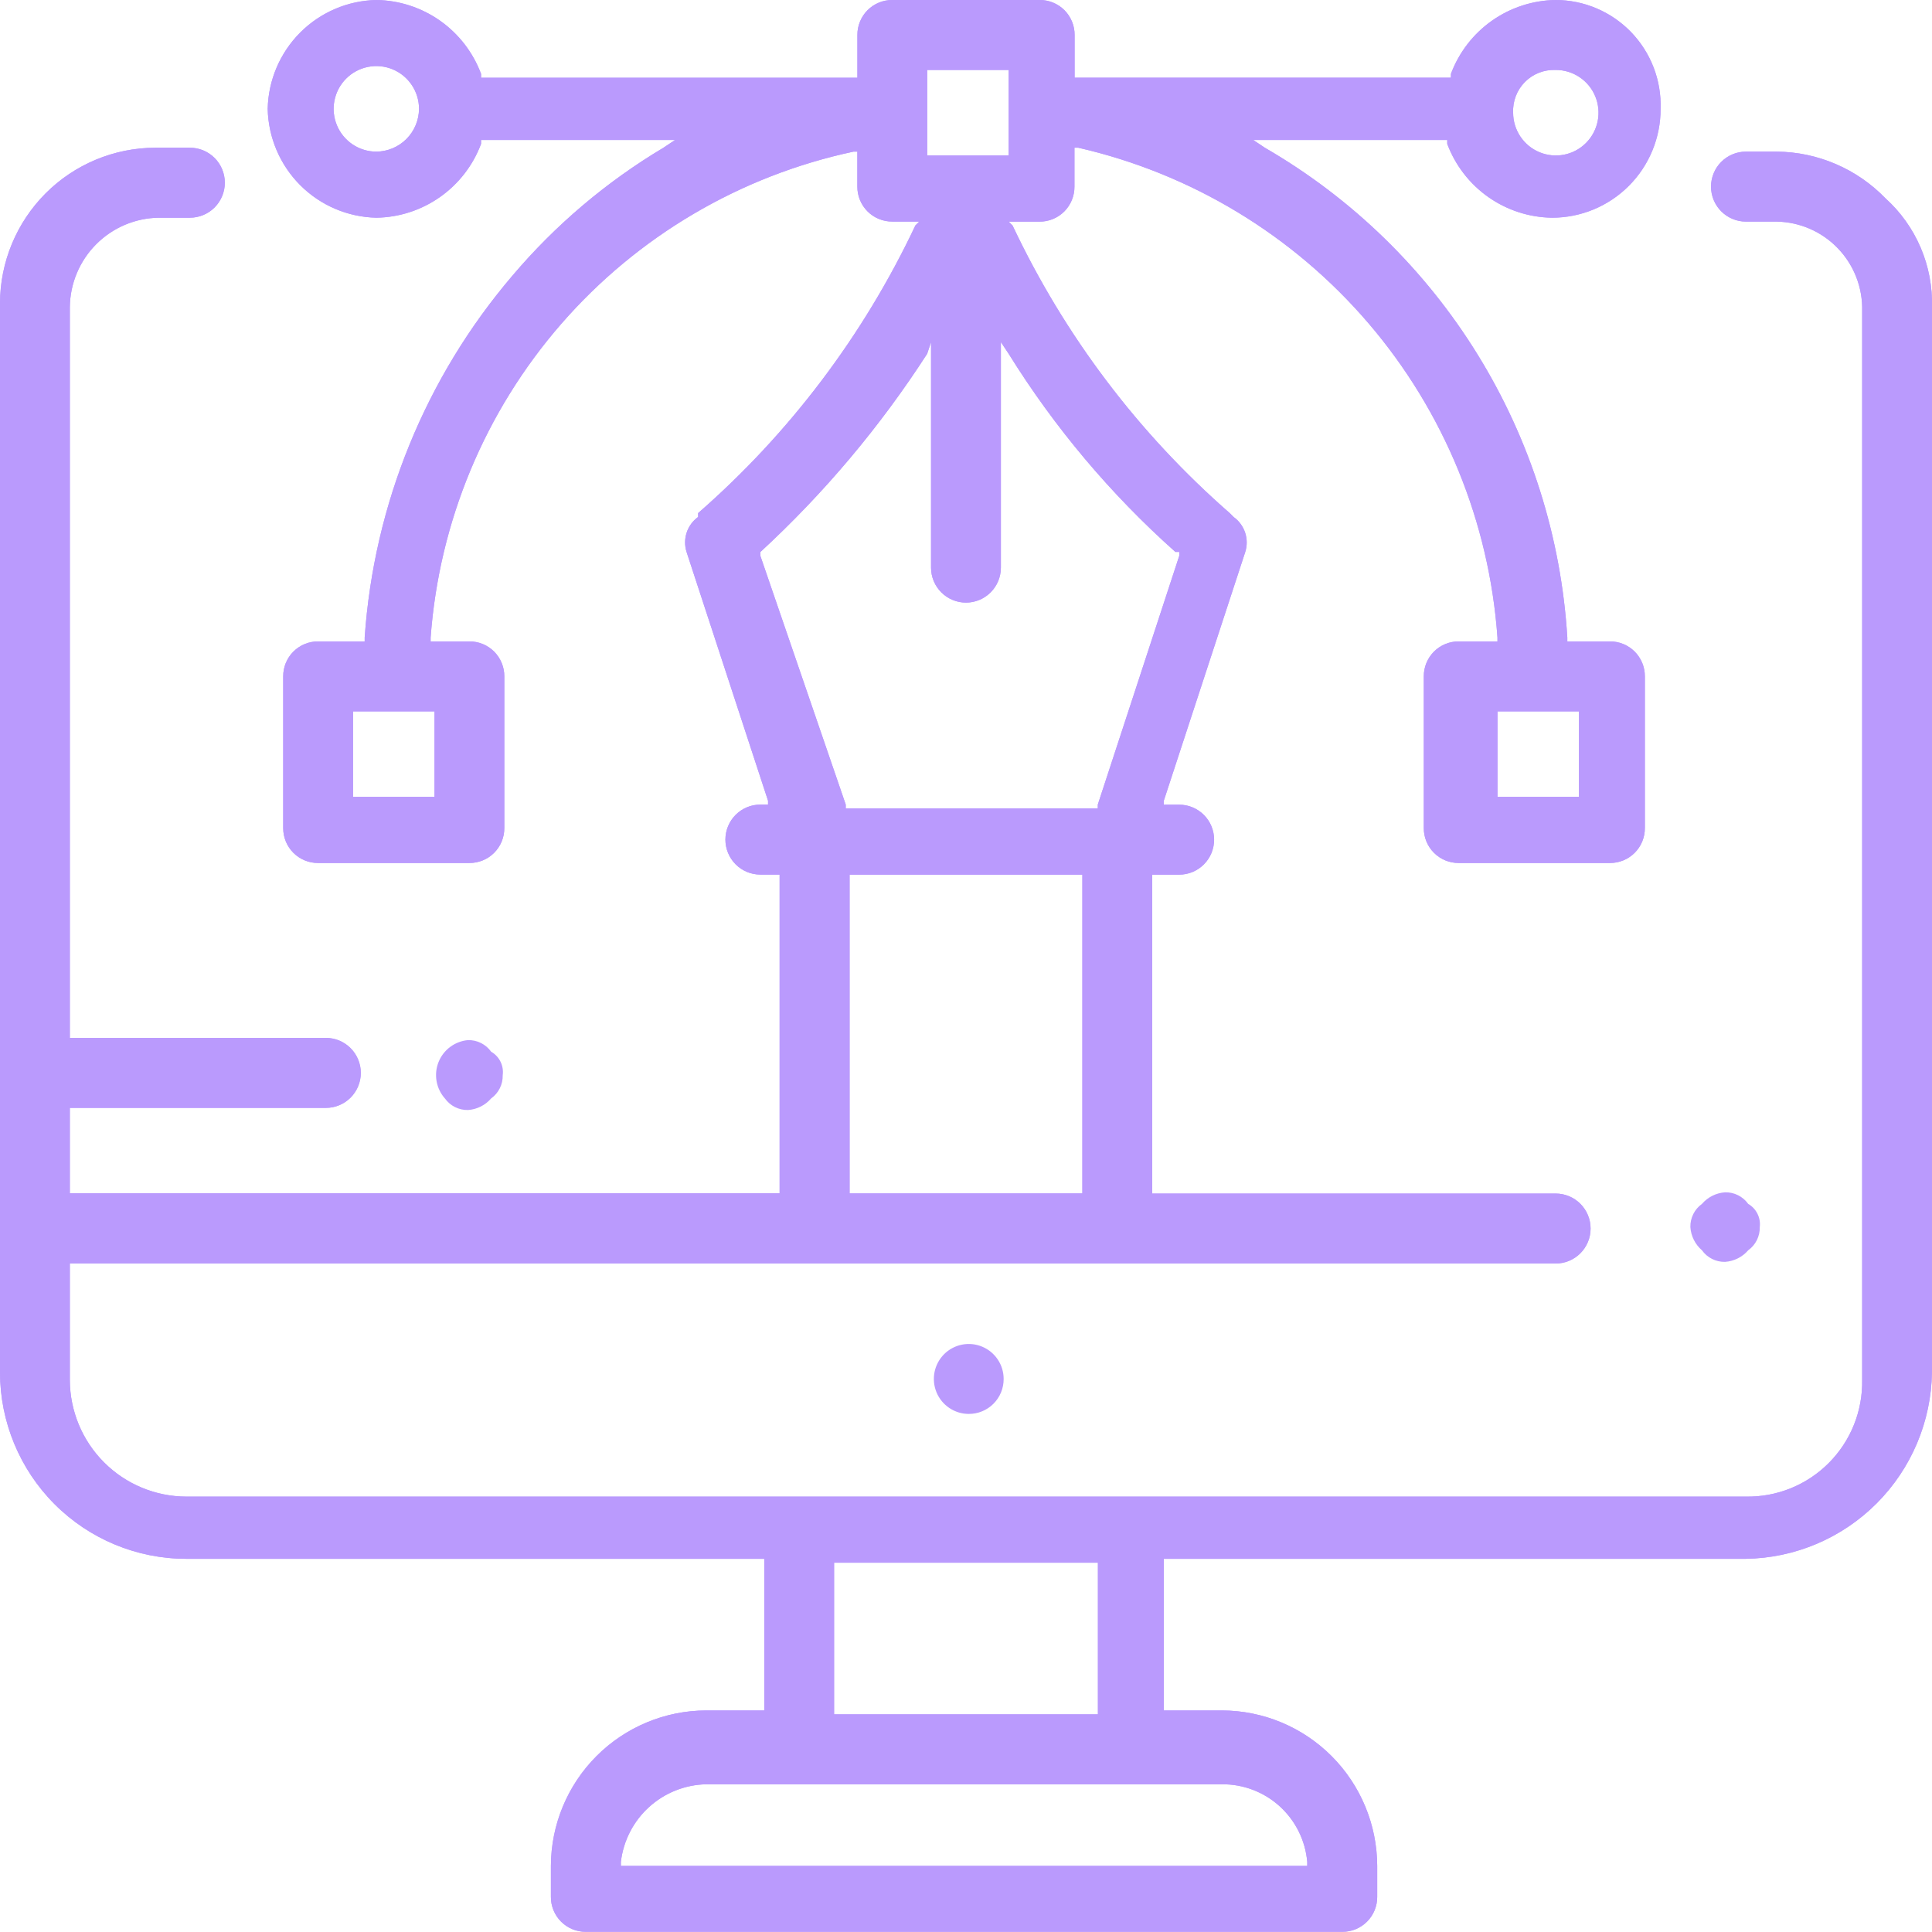 <svg xmlns="http://www.w3.org/2000/svg" fill="none" viewBox="0 0 164 164" height="164" width="164">
<g clip-path="url(#clip0_527_1504)">
<path fill="#BA9AFD" d="M85.196 117.053C85.198 117.444 85.123 117.831 84.975 118.192C84.827 118.553 84.609 118.881 84.333 119.157C84.058 119.433 83.731 119.652 83.37 119.8C83.01 119.949 82.624 120.024 82.234 120.022C81.648 120.022 81.075 119.848 80.588 119.521C80.101 119.195 79.721 118.732 79.497 118.189C79.273 117.647 79.214 117.05 79.328 116.474C79.443 115.898 79.725 115.37 80.139 114.954C80.553 114.539 81.081 114.257 81.656 114.142C82.231 114.027 82.826 114.086 83.368 114.311C83.909 114.536 84.371 114.916 84.697 115.404C85.023 115.892 85.196 116.466 85.196 117.053Z"></path>
<path fill="#BA9AFD" d="M149.381 104.163C149.39 104.546 149.305 104.926 149.134 105.269C148.963 105.612 148.71 105.908 148.399 106.131C148.153 106.417 147.853 106.651 147.515 106.82C147.178 106.989 146.811 107.089 146.435 107.115C146.052 107.124 145.673 107.039 145.331 106.867C144.989 106.696 144.693 106.443 144.471 106.131C144.185 105.884 143.952 105.583 143.783 105.246C143.614 104.908 143.514 104.54 143.489 104.163C143.48 103.78 143.565 103.4 143.736 103.057C143.907 102.714 144.159 102.418 144.471 102.195C144.717 101.909 145.017 101.675 145.354 101.506C145.692 101.337 146.059 101.237 146.435 101.211C146.818 101.202 147.197 101.287 147.539 101.459C147.881 101.63 148.177 101.883 148.399 102.195C148.737 102.39 149.011 102.681 149.185 103.031C149.36 103.381 149.428 103.775 149.381 104.163Z"></path>
<path fill="#BA9AFD" d="M42.674 91.272C42.683 91.656 42.598 92.036 42.427 92.379C42.256 92.722 42.004 93.018 41.692 93.241C41.446 93.527 41.146 93.761 40.809 93.93C40.471 94.099 40.104 94.199 39.728 94.225C39.346 94.233 38.967 94.148 38.624 93.977C38.282 93.805 37.987 93.553 37.764 93.241C37.398 92.828 37.154 92.321 37.059 91.777C36.963 91.233 37.021 90.673 37.224 90.159C37.428 89.646 37.77 89.2 38.212 88.87C38.654 88.54 39.179 88.34 39.728 88.291C40.111 88.282 40.49 88.367 40.832 88.539C41.174 88.71 41.47 88.963 41.692 89.275C42.035 89.472 42.312 89.768 42.487 90.124C42.662 90.479 42.727 90.879 42.674 91.272Z"></path>
<path fill="#BA9AFD" d="M160.046 16.83C158.847 15.591 157.414 14.603 155.831 13.924C154.249 13.244 152.547 12.886 150.825 12.871H148.206C147.42 12.871 146.666 13.184 146.11 13.741C145.554 14.298 145.242 15.053 145.242 15.841C145.242 16.628 145.554 17.384 146.11 17.941C146.666 18.498 147.42 18.811 148.206 18.811H150.825C151.799 18.829 152.76 19.04 153.652 19.431C154.544 19.823 155.351 20.387 156.024 21.093C156.698 21.798 157.226 22.63 157.577 23.54C157.928 24.451 158.097 25.422 158.072 26.398V117.142C158.096 118.449 157.857 119.747 157.369 120.958C156.881 122.17 156.154 123.271 155.232 124.195C154.31 125.119 153.211 125.847 152.002 126.336C150.792 126.825 149.497 127.065 148.193 127.041H15.807C13.19 127.033 10.681 125.988 8.83 124.133C6.979 122.278 5.936 119.765 5.928 117.142V107.256H132.055C132.841 107.256 133.595 106.943 134.151 106.386C134.707 105.829 135.019 105.074 135.019 104.286C135.019 103.498 134.707 102.743 134.151 102.186C133.595 101.629 132.841 101.316 132.055 101.316H97.805V74.246H100.097C100.883 74.246 101.637 73.933 102.193 73.376C102.749 72.819 103.061 72.064 103.061 71.276C103.061 70.488 102.749 69.733 102.193 69.176C101.637 68.619 100.883 68.306 100.097 68.306H98.788V67.978L105.704 46.858C105.874 46.323 105.871 45.747 105.695 45.214C105.518 44.681 105.178 44.217 104.722 43.89L104.395 43.562C96.632 36.784 90.353 28.47 85.953 19.142L85.625 18.814H88.244C88.634 18.816 89.02 18.741 89.38 18.593C89.741 18.444 90.068 18.226 90.344 17.95C90.619 17.674 90.837 17.345 90.985 16.984C91.133 16.623 91.209 16.236 91.206 15.846V12.54H91.534C101.128 14.735 109.765 19.961 116.171 27.447C122.577 34.933 126.414 44.284 127.115 54.12V54.448H123.822C123.433 54.446 123.047 54.521 122.686 54.67C122.326 54.818 121.998 55.036 121.723 55.313C121.447 55.589 121.229 55.917 121.081 56.278C120.933 56.639 120.858 57.026 120.86 57.416V70.287C120.858 70.678 120.933 71.065 121.081 71.426C121.229 71.787 121.447 72.115 121.723 72.391C121.998 72.667 122.326 72.886 122.686 73.034C123.047 73.182 123.433 73.258 123.822 73.256H136.664C137.054 73.258 137.44 73.182 137.8 73.034C138.161 72.886 138.488 72.667 138.764 72.391C139.039 72.115 139.257 71.787 139.405 71.426C139.553 71.065 139.629 70.678 139.626 70.287V57.416C139.629 57.026 139.553 56.639 139.405 56.278C139.257 55.917 139.039 55.589 138.764 55.313C138.488 55.036 138.161 54.818 137.8 54.67C137.44 54.521 137.054 54.446 136.664 54.448H133.044V54.12C132.524 45.603 129.907 37.348 125.427 30.093C120.946 22.837 114.741 16.806 107.367 12.54L106.385 11.883H122.85V12.211C123.531 14.031 124.743 15.603 126.329 16.721C127.915 17.84 129.801 18.453 131.741 18.48C132.952 18.482 134.152 18.244 135.272 17.781C136.392 17.317 137.409 16.637 138.266 15.778C139.123 14.92 139.802 13.9 140.264 12.778C140.727 11.656 140.964 10.454 140.962 9.24C141.001 8.042 140.8 6.849 140.371 5.731C139.941 4.613 139.291 3.592 138.461 2.73C137.63 1.869 136.635 1.183 135.534 0.714C134.434 0.245 133.251 0.002 132.055 4.58148e-05C130.116 0.027 128.23 0.64 126.644 1.758C125.057 2.876 123.845 4.448 123.164 6.268V6.596H91.219V2.968C91.222 2.578 91.147 2.191 90.998 1.83C90.85 1.469 90.632 1.141 90.357 0.865C90.081 0.589 89.754 0.37 89.393 0.222C89.033 0.073 88.647 -0.002 88.257 4.58148e-05H75.743C75.353 -0.002 74.967 0.073 74.607 0.222C74.246 0.37 73.919 0.589 73.643 0.865C73.368 1.141 73.15 1.469 73.002 1.83C72.853 2.191 72.778 2.578 72.781 2.968V6.599H40.836V6.271C40.156 4.451 38.943 2.878 37.357 1.759C35.771 0.641 33.885 0.027 31.945 4.58148e-05C29.516 0.052 27.2 1.042 25.482 2.764C23.764 4.485 22.776 6.806 22.724 9.24C22.776 11.674 23.764 13.994 25.482 15.716C27.2 17.438 29.516 18.428 31.945 18.48C33.884 18.453 35.77 17.84 37.356 16.721C38.943 15.603 40.155 14.031 40.836 12.211V11.883H57.301L56.319 12.54C51.467 15.434 47.127 19.114 43.474 23.429C36.126 32.05 31.737 42.81 30.956 54.12V54.448H27.002C26.613 54.446 26.226 54.521 25.866 54.67C25.506 54.818 25.178 55.036 24.903 55.313C24.627 55.589 24.409 55.917 24.261 56.278C24.113 56.639 24.038 57.026 24.04 57.416V70.287C24.038 70.678 24.113 71.065 24.261 71.426C24.409 71.787 24.627 72.115 24.903 72.391C25.178 72.667 25.506 72.886 25.866 73.034C26.226 73.182 26.613 73.258 27.002 73.256H39.847C40.237 73.258 40.623 73.182 40.983 73.034C41.344 72.886 41.671 72.667 41.947 72.391C42.222 72.115 42.44 71.787 42.588 71.426C42.736 71.065 42.812 70.678 42.809 70.287V57.416C42.812 57.026 42.736 56.639 42.588 56.278C42.44 55.917 42.222 55.589 41.947 55.313C41.671 55.036 41.344 54.818 40.983 54.67C40.623 54.521 40.237 54.446 39.847 54.448H36.554V54.12C37.276 44.278 41.165 34.936 47.638 27.498C54.111 20.06 62.817 14.927 72.45 12.871H72.777V15.839C72.775 16.23 72.85 16.617 72.998 16.978C73.146 17.339 73.365 17.667 73.64 17.943C73.916 18.219 74.243 18.438 74.603 18.586C74.964 18.734 75.35 18.81 75.74 18.808H78.031L77.704 19.136C73.303 28.463 67.024 36.777 59.261 43.555V43.883C58.806 44.211 58.465 44.674 58.289 45.208C58.113 45.741 58.109 46.316 58.279 46.852L65.196 67.972V68.299H64.541C63.755 68.299 63.001 68.612 62.446 69.169C61.89 69.726 61.577 70.482 61.577 71.269C61.577 72.057 61.89 72.813 62.446 73.37C63.001 73.927 63.755 74.24 64.541 74.24H66.178V101.296H5.928V94.044H27.663C28.45 94.044 29.203 93.731 29.759 93.174C30.315 92.617 30.628 91.862 30.628 91.074C30.628 90.287 30.315 89.531 29.759 88.974C29.203 88.417 28.45 88.104 27.663 88.104H5.928V26.07C5.95 24.063 6.755 22.146 8.171 20.727C9.587 19.308 11.501 18.502 13.503 18.48H16.121C16.908 18.48 17.662 18.167 18.217 17.61C18.773 17.053 19.085 16.297 19.085 15.509C19.085 14.722 18.773 13.966 18.217 13.409C17.662 12.852 16.908 12.54 16.121 12.54H13.172C9.682 12.55 6.337 13.944 3.869 16.417C1.401 18.89 0.01 22.241 0 25.738L0 116.483C0.001 120.683 1.667 124.711 4.631 127.682C7.595 130.652 11.615 132.321 15.807 132.322H64.875V145.193H59.936C56.446 145.203 53.101 146.597 50.633 149.07C48.165 151.543 46.774 154.894 46.764 158.391V161.015C46.761 161.406 46.837 161.793 46.985 162.154C47.133 162.515 47.351 162.843 47.626 163.119C47.902 163.395 48.229 163.614 48.59 163.762C48.95 163.911 49.336 163.986 49.726 163.984H113.943C114.333 163.986 114.719 163.911 115.08 163.762C115.44 163.614 115.767 163.395 116.043 163.119C116.318 162.843 116.537 162.515 116.685 162.154C116.833 161.793 116.908 161.406 116.906 161.015V158.391C116.895 154.894 115.504 151.543 113.036 149.07C110.568 146.597 107.224 145.203 103.734 145.193H98.794V132.322H148.193C152.366 132.261 156.351 130.572 159.302 127.615C162.252 124.658 163.937 120.664 163.997 116.483V26.07C164.045 24.334 163.717 22.61 163.035 21.014C162.353 19.419 161.333 17.991 160.046 16.83ZM134.032 60.385V67.644H127.115V60.385H134.032ZM132.068 5.937C132.785 5.937 133.485 6.15 134.081 6.549C134.677 6.948 135.142 7.515 135.416 8.178C135.69 8.842 135.762 9.572 135.622 10.276C135.482 10.98 135.137 11.627 134.63 12.135C134.124 12.643 133.478 12.989 132.775 13.129C132.072 13.269 131.344 13.197 130.681 12.922C130.019 12.648 129.453 12.182 129.055 11.585C128.657 10.988 128.444 10.286 128.444 9.568C128.421 9.086 128.499 8.605 128.672 8.155C128.845 7.705 129.11 7.296 129.45 6.954C129.789 6.613 130.197 6.346 130.645 6.172C131.094 5.997 131.574 5.918 132.055 5.94L132.068 5.937ZM31.945 12.871C31.228 12.871 30.528 12.658 29.932 12.259C29.336 11.86 28.871 11.293 28.597 10.629C28.323 9.966 28.251 9.236 28.391 8.531C28.531 7.827 28.876 7.18 29.383 6.672C29.89 6.165 30.535 5.819 31.238 5.679C31.941 5.539 32.67 5.61 33.332 5.885C33.994 6.16 34.56 6.625 34.958 7.223C35.356 7.82 35.569 8.522 35.569 9.24C35.561 10.2 35.177 11.12 34.499 11.799C33.821 12.478 32.904 12.863 31.945 12.871ZM36.885 60.385V67.644H29.968V60.385H36.885ZM91.877 101.303H72.119V74.246H91.877V101.303ZM78.378 5.94H85.622V13.199H78.705V5.94H78.378ZM64.545 47.186V46.858C69.956 41.87 74.714 36.215 78.705 30.028L79.033 29.044V48.183C79.033 48.971 79.345 49.726 79.901 50.283C80.457 50.84 81.211 51.153 81.997 51.153C82.783 51.153 83.537 50.84 84.093 50.283C84.648 49.726 84.961 48.971 84.961 48.183V29.038L85.615 30.022C89.505 36.283 94.275 41.952 99.776 46.852H100.103V47.18L93.187 68.299V68.627H71.792V68.299L64.545 47.186ZM70.803 132.653H93.197V145.524H70.803V132.653ZM103.734 151.461C105.547 151.446 107.3 152.117 108.641 153.34C109.982 154.564 110.813 156.249 110.968 158.06V158.388H52.702V158.06C52.909 156.269 53.757 154.613 55.089 153.4C56.421 152.187 58.146 151.498 59.946 151.461H103.734Z"></path>
<path fill="#BA9AFD" d="M160.046 16.83C158.847 15.591 157.414 14.603 155.831 13.924C154.249 13.244 152.547 12.886 150.825 12.871H148.206C147.42 12.871 146.666 13.184 146.11 13.741C145.554 14.298 145.242 15.053 145.242 15.841C145.242 16.628 145.554 17.384 146.11 17.941C146.666 18.498 147.42 18.811 148.206 18.811H150.825C151.799 18.829 152.76 19.04 153.652 19.431C154.544 19.823 155.351 20.387 156.024 21.093C156.698 21.798 157.226 22.63 157.577 23.54C157.928 24.451 158.097 25.422 158.072 26.398V117.142C158.096 118.449 157.857 119.747 157.369 120.958C156.881 122.17 156.154 123.271 155.232 124.195C154.31 125.119 153.211 125.847 152.002 126.336C150.792 126.825 149.497 127.065 148.193 127.041H15.807C13.19 127.033 10.681 125.988 8.83 124.133C6.979 122.278 5.936 119.765 5.928 117.142V107.256H132.055C132.841 107.256 133.595 106.943 134.151 106.386C134.707 105.829 135.019 105.074 135.019 104.286C135.019 103.498 134.707 102.743 134.151 102.186C133.595 101.629 132.841 101.316 132.055 101.316H97.805V74.246H100.097C100.883 74.246 101.637 73.933 102.193 73.376C102.749 72.819 103.061 72.064 103.061 71.276C103.061 70.488 102.749 69.733 102.193 69.176C101.637 68.619 100.883 68.306 100.097 68.306H98.788V67.978L105.704 46.858C105.874 46.323 105.871 45.747 105.695 45.214C105.518 44.681 105.178 44.217 104.722 43.89L104.395 43.562C96.632 36.784 90.353 28.47 85.953 19.142L85.625 18.814H88.244C88.634 18.816 89.02 18.741 89.38 18.593C89.741 18.444 90.068 18.226 90.344 17.95C90.619 17.674 90.837 17.345 90.985 16.984C91.133 16.623 91.209 16.236 91.206 15.846V12.54H91.534C101.128 14.735 109.765 19.961 116.171 27.447C122.577 34.933 126.414 44.284 127.115 54.12V54.448H123.822C123.433 54.446 123.047 54.521 122.686 54.67C122.326 54.818 121.998 55.036 121.723 55.313C121.447 55.589 121.229 55.917 121.081 56.278C120.933 56.639 120.858 57.026 120.86 57.416V70.287C120.858 70.678 120.933 71.065 121.081 71.426C121.229 71.787 121.447 72.115 121.723 72.391C121.998 72.667 122.326 72.886 122.686 73.034C123.047 73.182 123.433 73.258 123.822 73.256H136.664C137.054 73.258 137.44 73.182 137.8 73.034C138.161 72.886 138.488 72.667 138.764 72.391C139.039 72.115 139.257 71.787 139.405 71.426C139.553 71.065 139.629 70.678 139.626 70.287V57.416C139.629 57.026 139.553 56.639 139.405 56.278C139.257 55.917 139.039 55.589 138.764 55.313C138.488 55.036 138.161 54.818 137.8 54.67C137.44 54.521 137.054 54.446 136.664 54.448H133.044V54.12C132.524 45.603 129.907 37.348 125.427 30.093C120.946 22.837 114.741 16.806 107.367 12.54L106.385 11.883H122.85V12.211C123.531 14.031 124.743 15.603 126.329 16.721C127.915 17.84 129.801 18.453 131.741 18.48C132.952 18.482 134.152 18.244 135.272 17.781C136.392 17.317 137.409 16.637 138.266 15.778C139.123 14.92 139.802 13.9 140.264 12.778C140.727 11.656 140.964 10.454 140.962 9.24C141.001 8.042 140.8 6.849 140.371 5.731C139.941 4.613 139.291 3.592 138.461 2.73C137.63 1.869 136.635 1.183 135.534 0.714C134.434 0.245 133.251 0.002 132.055 4.58148e-05C130.116 0.027 128.23 0.64 126.644 1.758C125.057 2.876 123.845 4.448 123.164 6.268V6.596H91.219V2.968C91.222 2.578 91.147 2.191 90.998 1.83C90.85 1.469 90.632 1.141 90.357 0.865C90.081 0.589 89.754 0.37 89.393 0.222C89.033 0.073 88.647 -0.002 88.257 4.58148e-05H75.743C75.353 -0.002 74.967 0.073 74.607 0.222C74.246 0.37 73.919 0.589 73.643 0.865C73.368 1.141 73.15 1.469 73.002 1.83C72.853 2.191 72.778 2.578 72.781 2.968V6.599H40.836V6.271C40.156 4.451 38.943 2.878 37.357 1.759C35.771 0.641 33.885 0.027 31.945 4.58148e-05C29.516 0.052 27.2 1.042 25.482 2.764C23.764 4.485 22.776 6.806 22.724 9.24C22.776 11.674 23.764 13.994 25.482 15.716C27.2 17.438 29.516 18.428 31.945 18.48C33.884 18.453 35.77 17.84 37.356 16.721C38.943 15.603 40.155 14.031 40.836 12.211V11.883H57.301L56.319 12.54C51.467 15.434 47.127 19.114 43.474 23.429C36.126 32.05 31.737 42.81 30.956 54.12V54.448H27.002C26.613 54.446 26.226 54.521 25.866 54.67C25.506 54.818 25.178 55.036 24.903 55.313C24.627 55.589 24.409 55.917 24.261 56.278C24.113 56.639 24.038 57.026 24.04 57.416V70.287C24.038 70.678 24.113 71.065 24.261 71.426C24.409 71.787 24.627 72.115 24.903 72.391C25.178 72.667 25.506 72.886 25.866 73.034C26.226 73.182 26.613 73.258 27.002 73.256H39.847C40.237 73.258 40.623 73.182 40.983 73.034C41.344 72.886 41.671 72.667 41.947 72.391C42.222 72.115 42.44 71.787 42.588 71.426C42.736 71.065 42.812 70.678 42.809 70.287V57.416C42.812 57.026 42.736 56.639 42.588 56.278C42.44 55.917 42.222 55.589 41.947 55.313C41.671 55.036 41.344 54.818 40.983 54.67C40.623 54.521 40.237 54.446 39.847 54.448H36.554V54.12C37.276 44.278 41.165 34.936 47.638 27.498C54.111 20.06 62.817 14.927 72.45 12.871H72.777V15.839C72.775 16.23 72.85 16.617 72.998 16.978C73.146 17.339 73.365 17.667 73.64 17.943C73.916 18.219 74.243 18.438 74.603 18.586C74.964 18.734 75.35 18.81 75.74 18.808H78.031L77.704 19.136C73.303 28.463 67.024 36.777 59.261 43.555V43.883C58.806 44.211 58.465 44.674 58.289 45.208C58.113 45.741 58.109 46.316 58.279 46.852L65.196 67.972V68.299H64.541C63.755 68.299 63.001 68.612 62.446 69.169C61.89 69.726 61.577 70.482 61.577 71.269C61.577 72.057 61.89 72.813 62.446 73.37C63.001 73.927 63.755 74.24 64.541 74.24H66.178V101.296H5.928V94.044H27.663C28.45 94.044 29.203 93.731 29.759 93.174C30.315 92.617 30.628 91.862 30.628 91.074C30.628 90.287 30.315 89.531 29.759 88.974C29.203 88.417 28.45 88.104 27.663 88.104H5.928V26.07C5.95 24.063 6.755 22.146 8.171 20.727C9.587 19.308 11.501 18.502 13.503 18.48H16.121C16.908 18.48 17.662 18.167 18.217 17.61C18.773 17.053 19.085 16.297 19.085 15.509C19.085 14.722 18.773 13.966 18.217 13.409C17.662 12.852 16.908 12.54 16.121 12.54H13.172C9.682 12.55 6.337 13.944 3.869 16.417C1.401 18.89 0.01 22.241 0 25.738L0 116.483C0.001 120.683 1.667 124.711 4.631 127.682C7.595 130.652 11.615 132.321 15.807 132.322H64.875V145.193H59.936C56.446 145.203 53.101 146.597 50.633 149.07C48.165 151.543 46.774 154.894 46.764 158.391V161.015C46.761 161.406 46.837 161.793 46.985 162.154C47.133 162.515 47.351 162.843 47.626 163.119C47.902 163.395 48.229 163.614 48.59 163.762C48.95 163.911 49.336 163.986 49.726 163.984H113.943C114.333 163.986 114.719 163.911 115.08 163.762C115.44 163.614 115.767 163.395 116.043 163.119C116.318 162.843 116.537 162.515 116.685 162.154C116.833 161.793 116.908 161.406 116.906 161.015V158.391C116.895 154.894 115.504 151.543 113.036 149.07C110.568 146.597 107.224 145.203 103.734 145.193H98.794V132.322H148.193C152.366 132.261 156.351 130.572 159.302 127.615C162.252 124.658 163.937 120.664 163.997 116.483V26.07C164.045 24.334 163.717 22.61 163.035 21.014C162.353 19.419 161.333 17.991 160.046 16.83ZM134.032 60.385V67.644H127.115V60.385H134.032ZM132.068 5.937C132.785 5.937 133.485 6.15 134.081 6.549C134.677 6.948 135.142 7.515 135.416 8.178C135.69 8.842 135.762 9.572 135.622 10.276C135.482 10.98 135.137 11.627 134.63 12.135C134.124 12.643 133.478 12.989 132.775 13.129C132.072 13.269 131.344 13.197 130.681 12.922C130.019 12.648 129.453 12.182 129.055 11.585C128.657 10.988 128.444 10.286 128.444 9.568C128.421 9.086 128.499 8.605 128.672 8.155C128.845 7.705 129.11 7.296 129.45 6.954C129.789 6.613 130.197 6.346 130.645 6.172C131.094 5.997 131.574 5.918 132.055 5.94L132.068 5.937ZM31.945 12.871C31.228 12.871 30.528 12.658 29.932 12.259C29.336 11.86 28.871 11.293 28.597 10.629C28.323 9.966 28.251 9.236 28.391 8.531C28.531 7.827 28.876 7.18 29.383 6.672C29.89 6.165 30.535 5.819 31.238 5.679C31.941 5.539 32.67 5.61 33.332 5.885C33.994 6.16 34.56 6.625 34.958 7.223C35.356 7.82 35.569 8.522 35.569 9.24C35.561 10.2 35.177 11.12 34.499 11.799C33.821 12.478 32.904 12.863 31.945 12.871ZM36.885 60.385V67.644H29.968V60.385H36.885ZM91.877 101.303H72.119V74.246H91.877V101.303ZM78.378 5.94H85.622V13.199H78.705V5.94H78.378ZM64.545 47.186V46.858C69.956 41.87 74.714 36.215 78.705 30.028L79.033 29.044V48.183C79.033 48.971 79.345 49.726 79.901 50.283C80.457 50.84 81.211 51.153 81.997 51.153C82.783 51.153 83.537 50.84 84.093 50.283C84.648 49.726 84.961 48.971 84.961 48.183V29.038L85.615 30.022C89.505 36.283 94.275 41.952 99.776 46.852H100.103V47.18L93.187 68.299V68.627H71.792V68.299L64.545 47.186ZM70.803 132.653H93.197V145.524H70.803V132.653ZM103.734 151.461C105.547 151.446 107.3 152.117 108.641 153.34C109.982 154.564 110.813 156.249 110.968 158.06V158.388H52.702V158.06C52.909 156.269 53.757 154.613 55.089 153.4C56.421 152.187 58.146 151.498 59.946 151.461H103.734Z"></path>
</g>
<defs>
<clipPath id="clip0_527_1504">
<rect fill="white" height="164" width="164"></rect>
</clipPath>
</defs>
</svg>
